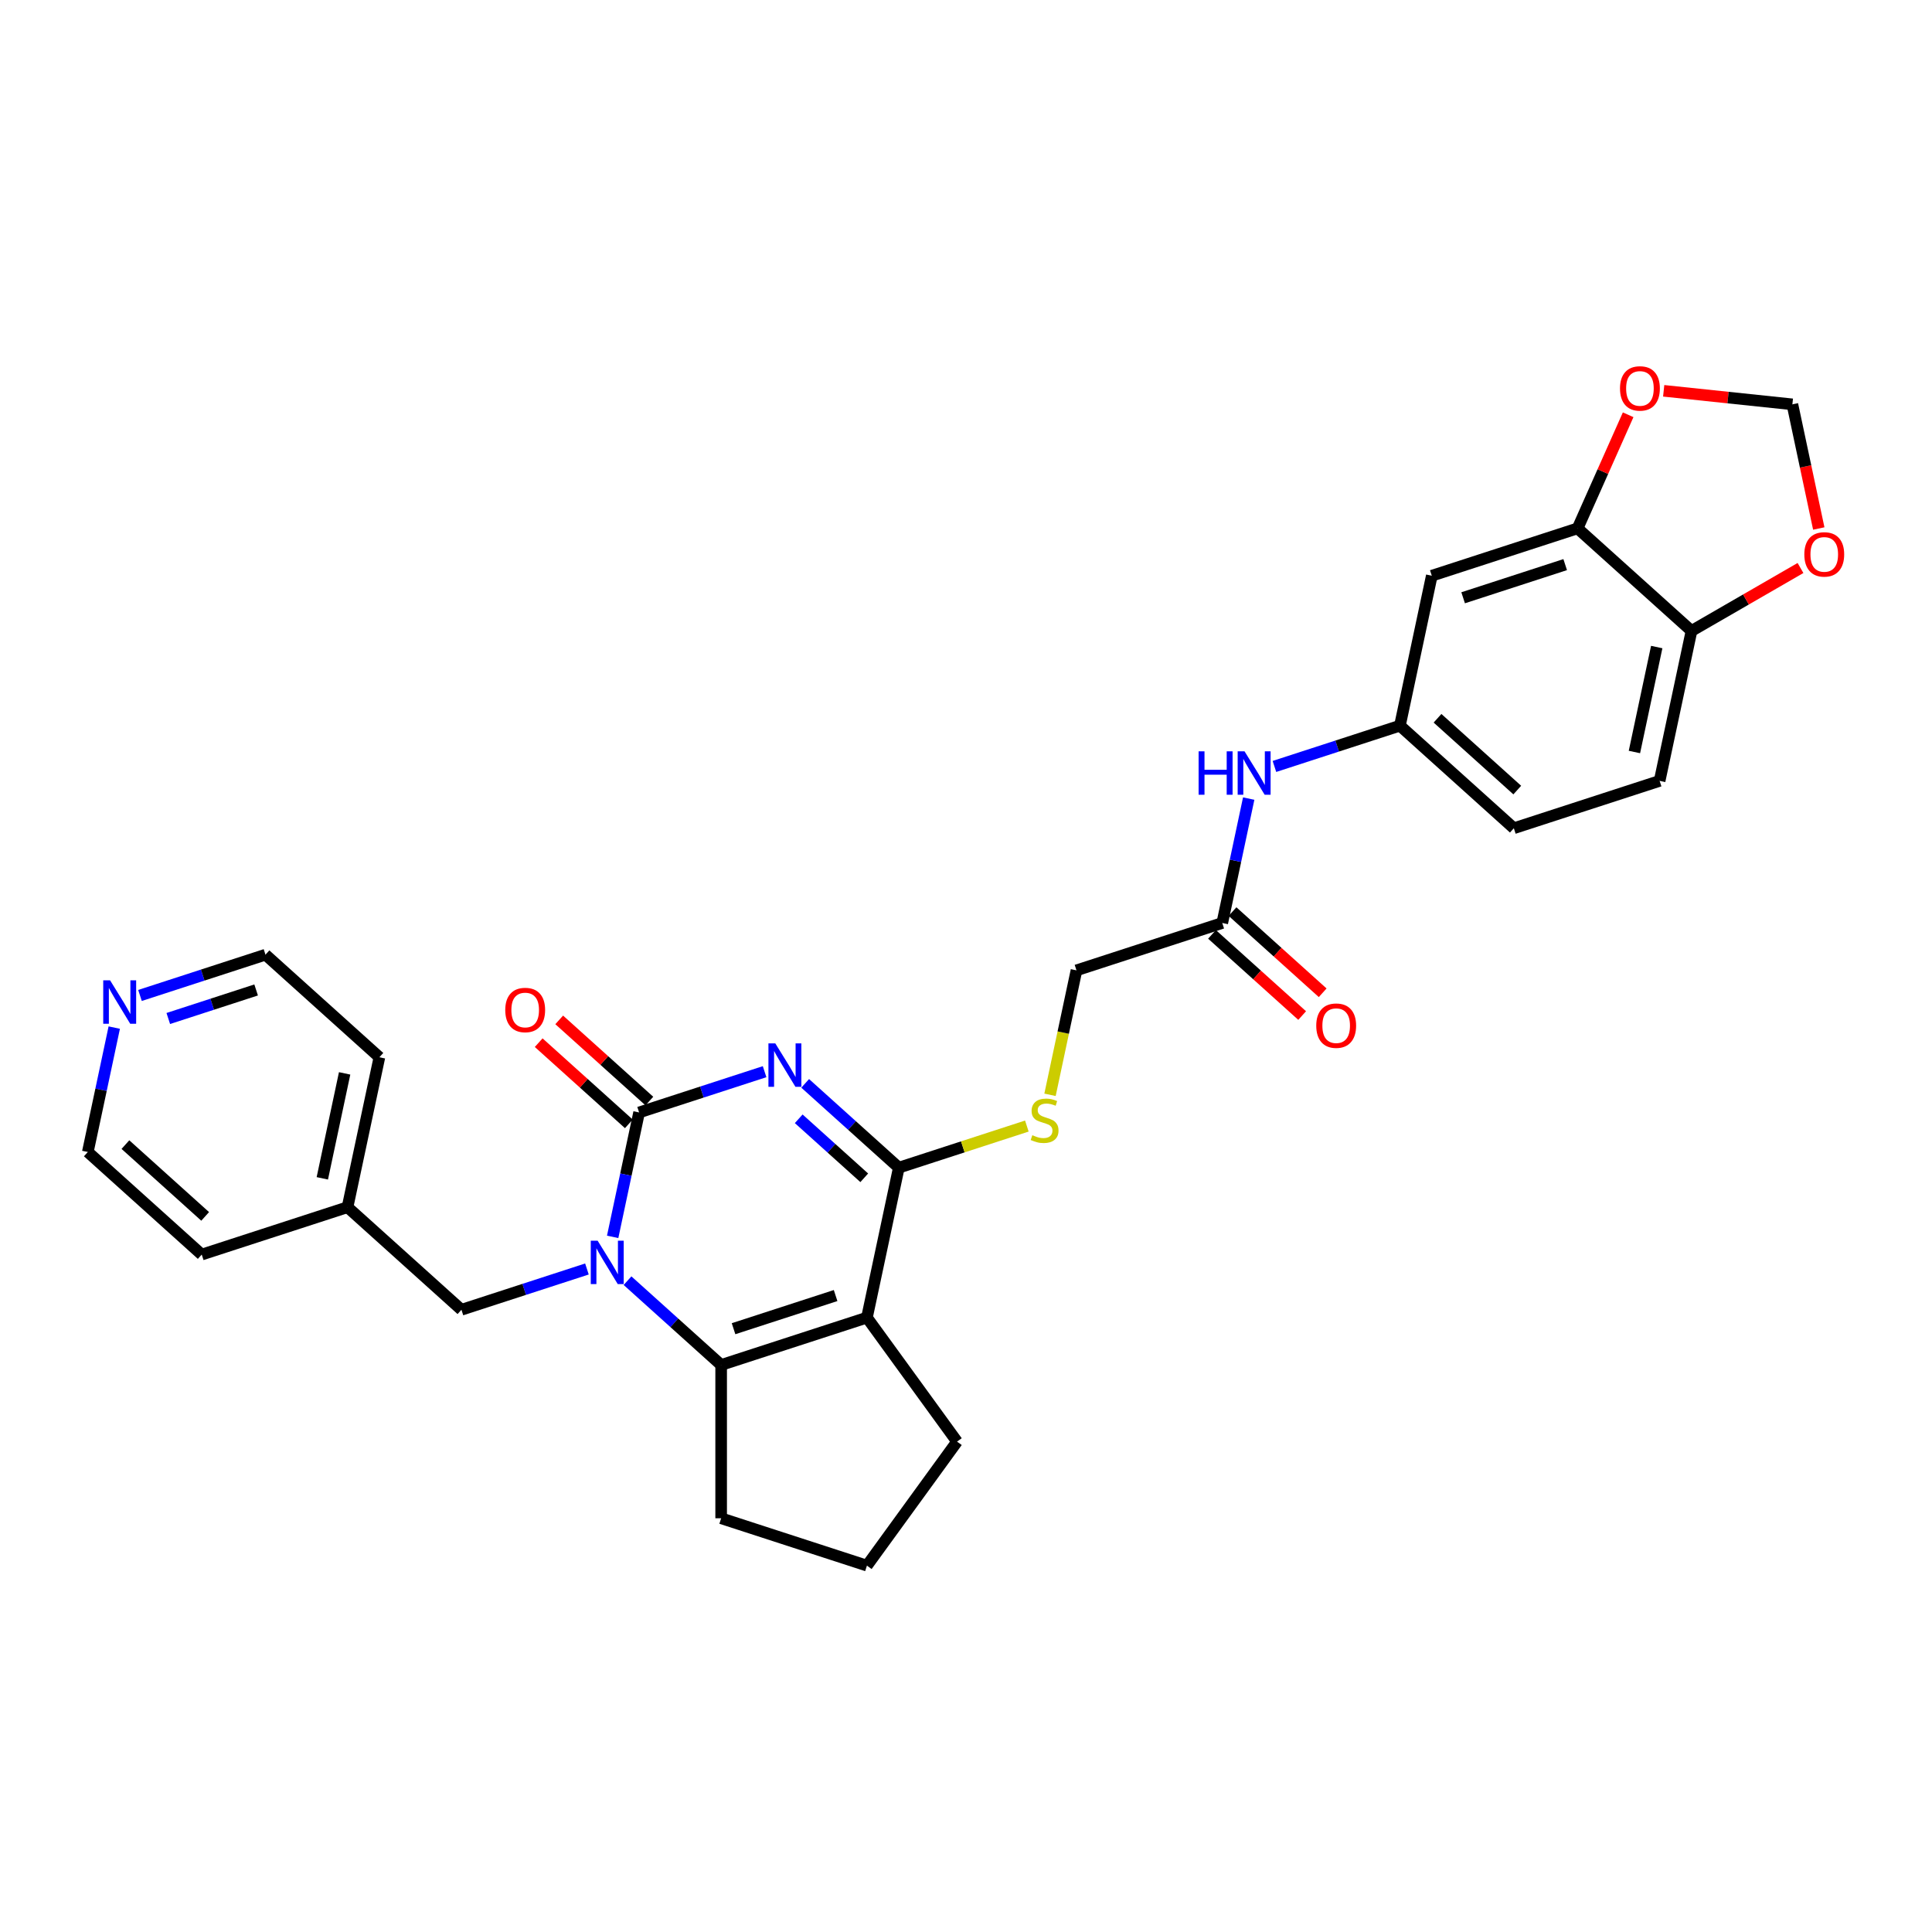 <?xml version='1.0' encoding='iso-8859-1'?>
<svg version='1.1' baseProfile='full'
              xmlns='http://www.w3.org/2000/svg'
                      xmlns:rdkit='http://www.rdkit.org/xml'
                      xmlns:xlink='http://www.w3.org/1999/xlink'
                  xml:space='preserve'
width='1000px' height='1000px' viewBox='0 0 1000 1000'>
<!-- END OF HEADER -->
<rect style='opacity:1.0;fill:#FFFFFF;stroke:none' width='1000' height='1000' x='0' y='0'> </rect>
<path class='bond-0' d='M 395.754,554.702 L 363.277,565.254' style='fill:none;fill-rule:evenodd;stroke:#0000FF;stroke-width:6px;stroke-linecap:butt;stroke-linejoin:miter;stroke-opacity:1' />
<path class='bond-0' d='M 363.277,565.254 L 330.799,575.807' style='fill:none;fill-rule:evenodd;stroke:#000000;stroke-width:6px;stroke-linecap:butt;stroke-linejoin:miter;stroke-opacity:1' />
<path class='bond-3' d='M 416.764,560.747 L 440.994,582.563' style='fill:none;fill-rule:evenodd;stroke:#0000FF;stroke-width:6px;stroke-linecap:butt;stroke-linejoin:miter;stroke-opacity:1' />
<path class='bond-3' d='M 440.994,582.563 L 465.223,604.379' style='fill:none;fill-rule:evenodd;stroke:#000000;stroke-width:6px;stroke-linecap:butt;stroke-linejoin:miter;stroke-opacity:1' />
<path class='bond-3' d='M 413.415,579.085 L 430.375,594.356' style='fill:none;fill-rule:evenodd;stroke:#0000FF;stroke-width:6px;stroke-linecap:butt;stroke-linejoin:miter;stroke-opacity:1' />
<path class='bond-3' d='M 430.375,594.356 L 447.336,609.627' style='fill:none;fill-rule:evenodd;stroke:#000000;stroke-width:6px;stroke-linecap:butt;stroke-linejoin:miter;stroke-opacity:1' />
<path class='bond-1' d='M 330.799,575.807 L 323.956,608.002' style='fill:none;fill-rule:evenodd;stroke:#000000;stroke-width:6px;stroke-linecap:butt;stroke-linejoin:miter;stroke-opacity:1' />
<path class='bond-1' d='M 323.956,608.002 L 317.112,640.198' style='fill:none;fill-rule:evenodd;stroke:#0000FF;stroke-width:6px;stroke-linecap:butt;stroke-linejoin:miter;stroke-opacity:1' />
<path class='bond-10' d='M 336.108,569.91 L 312.775,548.901' style='fill:none;fill-rule:evenodd;stroke:#000000;stroke-width:6px;stroke-linecap:butt;stroke-linejoin:miter;stroke-opacity:1' />
<path class='bond-10' d='M 312.775,548.901 L 289.443,527.893' style='fill:none;fill-rule:evenodd;stroke:#FF0000;stroke-width:6px;stroke-linecap:butt;stroke-linejoin:miter;stroke-opacity:1' />
<path class='bond-10' d='M 325.49,581.703 L 302.157,560.694' style='fill:none;fill-rule:evenodd;stroke:#000000;stroke-width:6px;stroke-linecap:butt;stroke-linejoin:miter;stroke-opacity:1' />
<path class='bond-10' d='M 302.157,560.694 L 278.824,539.685' style='fill:none;fill-rule:evenodd;stroke:#FF0000;stroke-width:6px;stroke-linecap:butt;stroke-linejoin:miter;stroke-opacity:1' />
<path class='bond-7' d='M 303.798,656.83 L 271.32,667.382' style='fill:none;fill-rule:evenodd;stroke:#0000FF;stroke-width:6px;stroke-linecap:butt;stroke-linejoin:miter;stroke-opacity:1' />
<path class='bond-7' d='M 271.32,667.382 L 238.842,677.935' style='fill:none;fill-rule:evenodd;stroke:#000000;stroke-width:6px;stroke-linecap:butt;stroke-linejoin:miter;stroke-opacity:1' />
<path class='bond-30' d='M 324.808,662.875 L 349.037,684.692' style='fill:none;fill-rule:evenodd;stroke:#0000FF;stroke-width:6px;stroke-linecap:butt;stroke-linejoin:miter;stroke-opacity:1' />
<path class='bond-30' d='M 349.037,684.692 L 373.266,706.508' style='fill:none;fill-rule:evenodd;stroke:#000000;stroke-width:6px;stroke-linecap:butt;stroke-linejoin:miter;stroke-opacity:1' />
<path class='bond-2' d='M 448.727,681.989 L 465.223,604.379' style='fill:none;fill-rule:evenodd;stroke:#000000;stroke-width:6px;stroke-linecap:butt;stroke-linejoin:miter;stroke-opacity:1' />
<path class='bond-4' d='M 448.727,681.989 L 373.266,706.508' style='fill:none;fill-rule:evenodd;stroke:#000000;stroke-width:6px;stroke-linecap:butt;stroke-linejoin:miter;stroke-opacity:1' />
<path class='bond-4' d='M 432.504,670.575 L 379.682,687.738' style='fill:none;fill-rule:evenodd;stroke:#000000;stroke-width:6px;stroke-linecap:butt;stroke-linejoin:miter;stroke-opacity:1' />
<path class='bond-21' d='M 448.727,681.989 L 495.364,746.18' style='fill:none;fill-rule:evenodd;stroke:#000000;stroke-width:6px;stroke-linecap:butt;stroke-linejoin:miter;stroke-opacity:1' />
<path class='bond-5' d='M 465.223,604.379 L 498.359,593.613' style='fill:none;fill-rule:evenodd;stroke:#000000;stroke-width:6px;stroke-linecap:butt;stroke-linejoin:miter;stroke-opacity:1' />
<path class='bond-5' d='M 498.359,593.613 L 531.495,582.846' style='fill:none;fill-rule:evenodd;stroke:#CCCC00;stroke-width:6px;stroke-linecap:butt;stroke-linejoin:miter;stroke-opacity:1' />
<path class='bond-22' d='M 373.266,706.508 L 373.266,785.851' style='fill:none;fill-rule:evenodd;stroke:#000000;stroke-width:6px;stroke-linecap:butt;stroke-linejoin:miter;stroke-opacity:1' />
<path class='bond-19' d='M 543.486,566.674 L 550.333,534.463' style='fill:none;fill-rule:evenodd;stroke:#CCCC00;stroke-width:6px;stroke-linecap:butt;stroke-linejoin:miter;stroke-opacity:1' />
<path class='bond-19' d='M 550.333,534.463 L 557.18,502.251' style='fill:none;fill-rule:evenodd;stroke:#000000;stroke-width:6px;stroke-linecap:butt;stroke-linejoin:miter;stroke-opacity:1' />
<path class='bond-6' d='M 816.553,273.476 L 741.093,297.995' style='fill:none;fill-rule:evenodd;stroke:#000000;stroke-width:6px;stroke-linecap:butt;stroke-linejoin:miter;stroke-opacity:1' />
<path class='bond-6' d='M 810.138,292.246 L 757.316,309.409' style='fill:none;fill-rule:evenodd;stroke:#000000;stroke-width:6px;stroke-linecap:butt;stroke-linejoin:miter;stroke-opacity:1' />
<path class='bond-13' d='M 816.553,273.476 L 829.641,244.082' style='fill:none;fill-rule:evenodd;stroke:#000000;stroke-width:6px;stroke-linecap:butt;stroke-linejoin:miter;stroke-opacity:1' />
<path class='bond-13' d='M 829.641,244.082 L 842.728,214.687' style='fill:none;fill-rule:evenodd;stroke:#FF0000;stroke-width:6px;stroke-linecap:butt;stroke-linejoin:miter;stroke-opacity:1' />
<path class='bond-33' d='M 816.553,273.476 L 875.517,326.567' style='fill:none;fill-rule:evenodd;stroke:#000000;stroke-width:6px;stroke-linecap:butt;stroke-linejoin:miter;stroke-opacity:1' />
<path class='bond-24' d='M 238.842,677.935 L 179.879,624.844' style='fill:none;fill-rule:evenodd;stroke:#000000;stroke-width:6px;stroke-linecap:butt;stroke-linejoin:miter;stroke-opacity:1' />
<path class='bond-8' d='M 741.093,297.995 L 724.597,375.604' style='fill:none;fill-rule:evenodd;stroke:#000000;stroke-width:6px;stroke-linecap:butt;stroke-linejoin:miter;stroke-opacity:1' />
<path class='bond-9' d='M 632.64,477.733 L 557.18,502.251' style='fill:none;fill-rule:evenodd;stroke:#000000;stroke-width:6px;stroke-linecap:butt;stroke-linejoin:miter;stroke-opacity:1' />
<path class='bond-12' d='M 632.64,477.733 L 639.483,445.537' style='fill:none;fill-rule:evenodd;stroke:#000000;stroke-width:6px;stroke-linecap:butt;stroke-linejoin:miter;stroke-opacity:1' />
<path class='bond-12' d='M 639.483,445.537 L 646.327,413.342' style='fill:none;fill-rule:evenodd;stroke:#0000FF;stroke-width:6px;stroke-linecap:butt;stroke-linejoin:miter;stroke-opacity:1' />
<path class='bond-18' d='M 627.331,483.629 L 650.664,504.638' style='fill:none;fill-rule:evenodd;stroke:#000000;stroke-width:6px;stroke-linecap:butt;stroke-linejoin:miter;stroke-opacity:1' />
<path class='bond-18' d='M 650.664,504.638 L 673.996,525.647' style='fill:none;fill-rule:evenodd;stroke:#FF0000;stroke-width:6px;stroke-linecap:butt;stroke-linejoin:miter;stroke-opacity:1' />
<path class='bond-18' d='M 637.949,471.836 L 661.282,492.845' style='fill:none;fill-rule:evenodd;stroke:#000000;stroke-width:6px;stroke-linecap:butt;stroke-linejoin:miter;stroke-opacity:1' />
<path class='bond-18' d='M 661.282,492.845 L 684.615,513.854' style='fill:none;fill-rule:evenodd;stroke:#FF0000;stroke-width:6px;stroke-linecap:butt;stroke-linejoin:miter;stroke-opacity:1' />
<path class='bond-11' d='M 875.517,326.567 L 859.021,404.177' style='fill:none;fill-rule:evenodd;stroke:#000000;stroke-width:6px;stroke-linecap:butt;stroke-linejoin:miter;stroke-opacity:1' />
<path class='bond-11' d='M 857.521,334.91 L 845.973,389.236' style='fill:none;fill-rule:evenodd;stroke:#000000;stroke-width:6px;stroke-linecap:butt;stroke-linejoin:miter;stroke-opacity:1' />
<path class='bond-14' d='M 875.517,326.567 L 903.725,310.282' style='fill:none;fill-rule:evenodd;stroke:#000000;stroke-width:6px;stroke-linecap:butt;stroke-linejoin:miter;stroke-opacity:1' />
<path class='bond-14' d='M 903.725,310.282 L 931.933,293.996' style='fill:none;fill-rule:evenodd;stroke:#FF0000;stroke-width:6px;stroke-linecap:butt;stroke-linejoin:miter;stroke-opacity:1' />
<path class='bond-15' d='M 659.642,396.71 L 692.119,386.157' style='fill:none;fill-rule:evenodd;stroke:#0000FF;stroke-width:6px;stroke-linecap:butt;stroke-linejoin:miter;stroke-opacity:1' />
<path class='bond-15' d='M 692.119,386.157 L 724.597,375.604' style='fill:none;fill-rule:evenodd;stroke:#000000;stroke-width:6px;stroke-linecap:butt;stroke-linejoin:miter;stroke-opacity:1' />
<path class='bond-16' d='M 861.124,202.285 L 894.429,205.785' style='fill:none;fill-rule:evenodd;stroke:#FF0000;stroke-width:6px;stroke-linecap:butt;stroke-linejoin:miter;stroke-opacity:1' />
<path class='bond-16' d='M 894.429,205.785 L 927.734,209.286' style='fill:none;fill-rule:evenodd;stroke:#000000;stroke-width:6px;stroke-linecap:butt;stroke-linejoin:miter;stroke-opacity:1' />
<path class='bond-34' d='M 941.394,273.55 L 934.564,241.418' style='fill:none;fill-rule:evenodd;stroke:#FF0000;stroke-width:6px;stroke-linecap:butt;stroke-linejoin:miter;stroke-opacity:1' />
<path class='bond-34' d='M 934.564,241.418 L 927.734,209.286' style='fill:none;fill-rule:evenodd;stroke:#000000;stroke-width:6px;stroke-linecap:butt;stroke-linejoin:miter;stroke-opacity:1' />
<path class='bond-23' d='M 724.597,375.604 L 783.561,428.696' style='fill:none;fill-rule:evenodd;stroke:#000000;stroke-width:6px;stroke-linecap:butt;stroke-linejoin:miter;stroke-opacity:1' />
<path class='bond-23' d='M 744.06,371.775 L 785.334,408.939' style='fill:none;fill-rule:evenodd;stroke:#000000;stroke-width:6px;stroke-linecap:butt;stroke-linejoin:miter;stroke-opacity:1' />
<path class='bond-17' d='M 72.456,515.248 L 104.934,504.695' style='fill:none;fill-rule:evenodd;stroke:#0000FF;stroke-width:6px;stroke-linecap:butt;stroke-linejoin:miter;stroke-opacity:1' />
<path class='bond-17' d='M 104.934,504.695 L 137.411,494.143' style='fill:none;fill-rule:evenodd;stroke:#000000;stroke-width:6px;stroke-linecap:butt;stroke-linejoin:miter;stroke-opacity:1' />
<path class='bond-17' d='M 87.103,527.174 L 109.837,519.787' style='fill:none;fill-rule:evenodd;stroke:#0000FF;stroke-width:6px;stroke-linecap:butt;stroke-linejoin:miter;stroke-opacity:1' />
<path class='bond-17' d='M 109.837,519.787 L 132.572,512.401' style='fill:none;fill-rule:evenodd;stroke:#000000;stroke-width:6px;stroke-linecap:butt;stroke-linejoin:miter;stroke-opacity:1' />
<path class='bond-32' d='M 59.141,531.88 L 52.298,564.076' style='fill:none;fill-rule:evenodd;stroke:#0000FF;stroke-width:6px;stroke-linecap:butt;stroke-linejoin:miter;stroke-opacity:1' />
<path class='bond-32' d='M 52.298,564.076 L 45.455,596.271' style='fill:none;fill-rule:evenodd;stroke:#000000;stroke-width:6px;stroke-linecap:butt;stroke-linejoin:miter;stroke-opacity:1' />
<path class='bond-20' d='M 859.021,404.177 L 783.561,428.696' style='fill:none;fill-rule:evenodd;stroke:#000000;stroke-width:6px;stroke-linecap:butt;stroke-linejoin:miter;stroke-opacity:1' />
<path class='bond-25' d='M 495.364,746.18 L 448.727,810.37' style='fill:none;fill-rule:evenodd;stroke:#000000;stroke-width:6px;stroke-linecap:butt;stroke-linejoin:miter;stroke-opacity:1' />
<path class='bond-31' d='M 373.266,785.851 L 448.727,810.37' style='fill:none;fill-rule:evenodd;stroke:#000000;stroke-width:6px;stroke-linecap:butt;stroke-linejoin:miter;stroke-opacity:1' />
<path class='bond-28' d='M 179.879,624.844 L 104.418,649.362' style='fill:none;fill-rule:evenodd;stroke:#000000;stroke-width:6px;stroke-linecap:butt;stroke-linejoin:miter;stroke-opacity:1' />
<path class='bond-29' d='M 179.879,624.844 L 196.375,547.234' style='fill:none;fill-rule:evenodd;stroke:#000000;stroke-width:6px;stroke-linecap:butt;stroke-linejoin:miter;stroke-opacity:1' />
<path class='bond-29' d='M 166.831,609.903 L 178.379,555.576' style='fill:none;fill-rule:evenodd;stroke:#000000;stroke-width:6px;stroke-linecap:butt;stroke-linejoin:miter;stroke-opacity:1' />
<path class='bond-26' d='M 45.455,596.271 L 104.418,649.362' style='fill:none;fill-rule:evenodd;stroke:#000000;stroke-width:6px;stroke-linecap:butt;stroke-linejoin:miter;stroke-opacity:1' />
<path class='bond-26' d='M 64.917,592.442 L 106.192,629.606' style='fill:none;fill-rule:evenodd;stroke:#000000;stroke-width:6px;stroke-linecap:butt;stroke-linejoin:miter;stroke-opacity:1' />
<path class='bond-27' d='M 137.411,494.143 L 196.375,547.234' style='fill:none;fill-rule:evenodd;stroke:#000000;stroke-width:6px;stroke-linecap:butt;stroke-linejoin:miter;stroke-opacity:1' />
<path  class='atom-0' d='M 401.292 540.053
L 408.655 551.955
Q 409.385 553.129, 410.56 555.255
Q 411.734 557.382, 411.797 557.509
L 411.797 540.053
L 414.781 540.053
L 414.781 562.523
L 411.702 562.523
L 403.8 549.511
Q 402.879 547.988, 401.895 546.242
Q 400.943 544.496, 400.658 543.957
L 400.658 562.523
L 397.738 562.523
L 397.738 540.053
L 401.292 540.053
' fill='#0000FF'/>
<path  class='atom-2' d='M 309.336 642.181
L 316.699 654.083
Q 317.429 655.257, 318.603 657.384
Q 319.777 659.51, 319.841 659.637
L 319.841 642.181
L 322.824 642.181
L 322.824 664.652
L 319.746 664.652
L 311.843 651.639
Q 310.923 650.116, 309.939 648.37
Q 308.987 646.625, 308.701 646.085
L 308.701 664.652
L 305.781 664.652
L 305.781 642.181
L 309.336 642.181
' fill='#0000FF'/>
<path  class='atom-6' d='M 534.336 587.573
Q 534.59 587.668, 535.637 588.113
Q 536.684 588.557, 537.827 588.843
Q 539.001 589.097, 540.144 589.097
Q 542.27 589.097, 543.508 588.081
Q 544.746 587.034, 544.746 585.225
Q 544.746 583.987, 544.111 583.225
Q 543.508 582.463, 542.556 582.051
Q 541.604 581.638, 540.017 581.162
Q 538.017 580.559, 536.811 579.988
Q 535.637 579.417, 534.78 578.211
Q 533.955 577.005, 533.955 574.973
Q 533.955 572.149, 535.859 570.403
Q 537.795 568.658, 541.604 568.658
Q 544.206 568.658, 547.158 569.895
L 546.428 572.339
Q 543.73 571.228, 541.699 571.228
Q 539.509 571.228, 538.303 572.149
Q 537.097 573.037, 537.129 574.593
Q 537.129 575.799, 537.732 576.529
Q 538.366 577.258, 539.255 577.671
Q 540.176 578.084, 541.699 578.56
Q 543.73 579.194, 544.936 579.829
Q 546.142 580.464, 546.999 581.765
Q 547.888 583.035, 547.888 585.225
Q 547.888 588.335, 545.793 590.017
Q 543.73 591.667, 540.271 591.667
Q 538.271 591.667, 536.748 591.223
Q 535.256 590.81, 533.479 590.08
L 534.336 587.573
' fill='#CCCC00'/>
<path  class='atom-11' d='M 261.521 522.779
Q 261.521 517.384, 264.187 514.369
Q 266.852 511.354, 271.835 511.354
Q 276.818 511.354, 279.484 514.369
Q 282.15 517.384, 282.15 522.779
Q 282.15 528.238, 279.452 531.348
Q 276.755 534.427, 271.835 534.427
Q 266.884 534.427, 264.187 531.348
Q 261.521 528.27, 261.521 522.779
M 271.835 531.888
Q 275.263 531.888, 277.104 529.603
Q 278.976 527.286, 278.976 522.779
Q 278.976 518.367, 277.104 516.146
Q 275.263 513.893, 271.835 513.893
Q 268.408 513.893, 266.535 516.114
Q 264.694 518.336, 264.694 522.779
Q 264.694 527.317, 266.535 529.603
Q 268.408 531.888, 271.835 531.888
' fill='#FF0000'/>
<path  class='atom-13' d='M 620.398 388.888
L 623.445 388.888
L 623.445 398.441
L 634.934 398.441
L 634.934 388.888
L 637.981 388.888
L 637.981 411.358
L 634.934 411.358
L 634.934 400.98
L 623.445 400.98
L 623.445 411.358
L 620.398 411.358
L 620.398 388.888
' fill='#0000FF'/>
<path  class='atom-13' d='M 644.17 388.888
L 651.533 400.789
Q 652.263 401.964, 653.437 404.09
Q 654.611 406.217, 654.675 406.343
L 654.675 388.888
L 657.658 388.888
L 657.658 411.358
L 654.579 411.358
L 646.677 398.346
Q 645.756 396.822, 644.773 395.077
Q 643.82 393.331, 643.535 392.792
L 643.535 411.358
L 640.615 411.358
L 640.615 388.888
L 644.17 388.888
' fill='#0000FF'/>
<path  class='atom-14' d='M 838.511 201.056
Q 838.511 195.66, 841.177 192.645
Q 843.843 189.63, 848.825 189.63
Q 853.808 189.63, 856.474 192.645
Q 859.14 195.66, 859.14 201.056
Q 859.14 206.514, 856.442 209.625
Q 853.745 212.703, 848.825 212.703
Q 843.874 212.703, 841.177 209.625
Q 838.511 206.546, 838.511 201.056
M 848.825 210.164
Q 852.253 210.164, 854.094 207.879
Q 855.966 205.562, 855.966 201.056
Q 855.966 196.644, 854.094 194.423
Q 852.253 192.169, 848.825 192.169
Q 845.398 192.169, 843.525 194.391
Q 841.684 196.612, 841.684 201.056
Q 841.684 205.594, 843.525 207.879
Q 845.398 210.164, 848.825 210.164
' fill='#FF0000'/>
<path  class='atom-15' d='M 933.916 286.959
Q 933.916 281.564, 936.582 278.549
Q 939.248 275.534, 944.231 275.534
Q 949.214 275.534, 951.88 278.549
Q 954.545 281.564, 954.545 286.959
Q 954.545 292.418, 951.848 295.528
Q 949.15 298.607, 944.231 298.607
Q 939.28 298.607, 936.582 295.528
Q 933.916 292.45, 933.916 286.959
M 944.231 296.068
Q 947.658 296.068, 949.499 293.783
Q 951.372 291.466, 951.372 286.959
Q 951.372 282.548, 949.499 280.326
Q 947.658 278.073, 944.231 278.073
Q 940.803 278.073, 938.931 280.294
Q 937.09 282.516, 937.09 286.959
Q 937.09 291.498, 938.931 293.783
Q 940.803 296.068, 944.231 296.068
' fill='#FF0000'/>
<path  class='atom-18' d='M 56.984 507.426
L 64.347 519.328
Q 65.077 520.502, 66.251 522.629
Q 67.426 524.755, 67.489 524.882
L 67.489 507.426
L 70.472 507.426
L 70.472 529.896
L 67.394 529.896
L 59.491 516.884
Q 58.571 515.361, 57.587 513.615
Q 56.635 511.87, 56.349 511.33
L 56.349 529.896
L 53.429 529.896
L 53.429 507.426
L 56.984 507.426
' fill='#0000FF'/>
<path  class='atom-19' d='M 681.289 530.887
Q 681.289 525.492, 683.955 522.477
Q 686.621 519.462, 691.604 519.462
Q 696.587 519.462, 699.253 522.477
Q 701.918 525.492, 701.918 530.887
Q 701.918 536.346, 699.221 539.456
Q 696.523 542.535, 691.604 542.535
Q 686.653 542.535, 683.955 539.456
Q 681.289 536.378, 681.289 530.887
M 691.604 539.996
Q 695.031 539.996, 696.872 537.711
Q 698.745 535.394, 698.745 530.887
Q 698.745 526.476, 696.872 524.254
Q 695.031 522.001, 691.604 522.001
Q 688.176 522.001, 686.304 524.223
Q 684.463 526.444, 684.463 530.887
Q 684.463 535.426, 686.304 537.711
Q 688.176 539.996, 691.604 539.996
' fill='#FF0000'/>
</svg>
